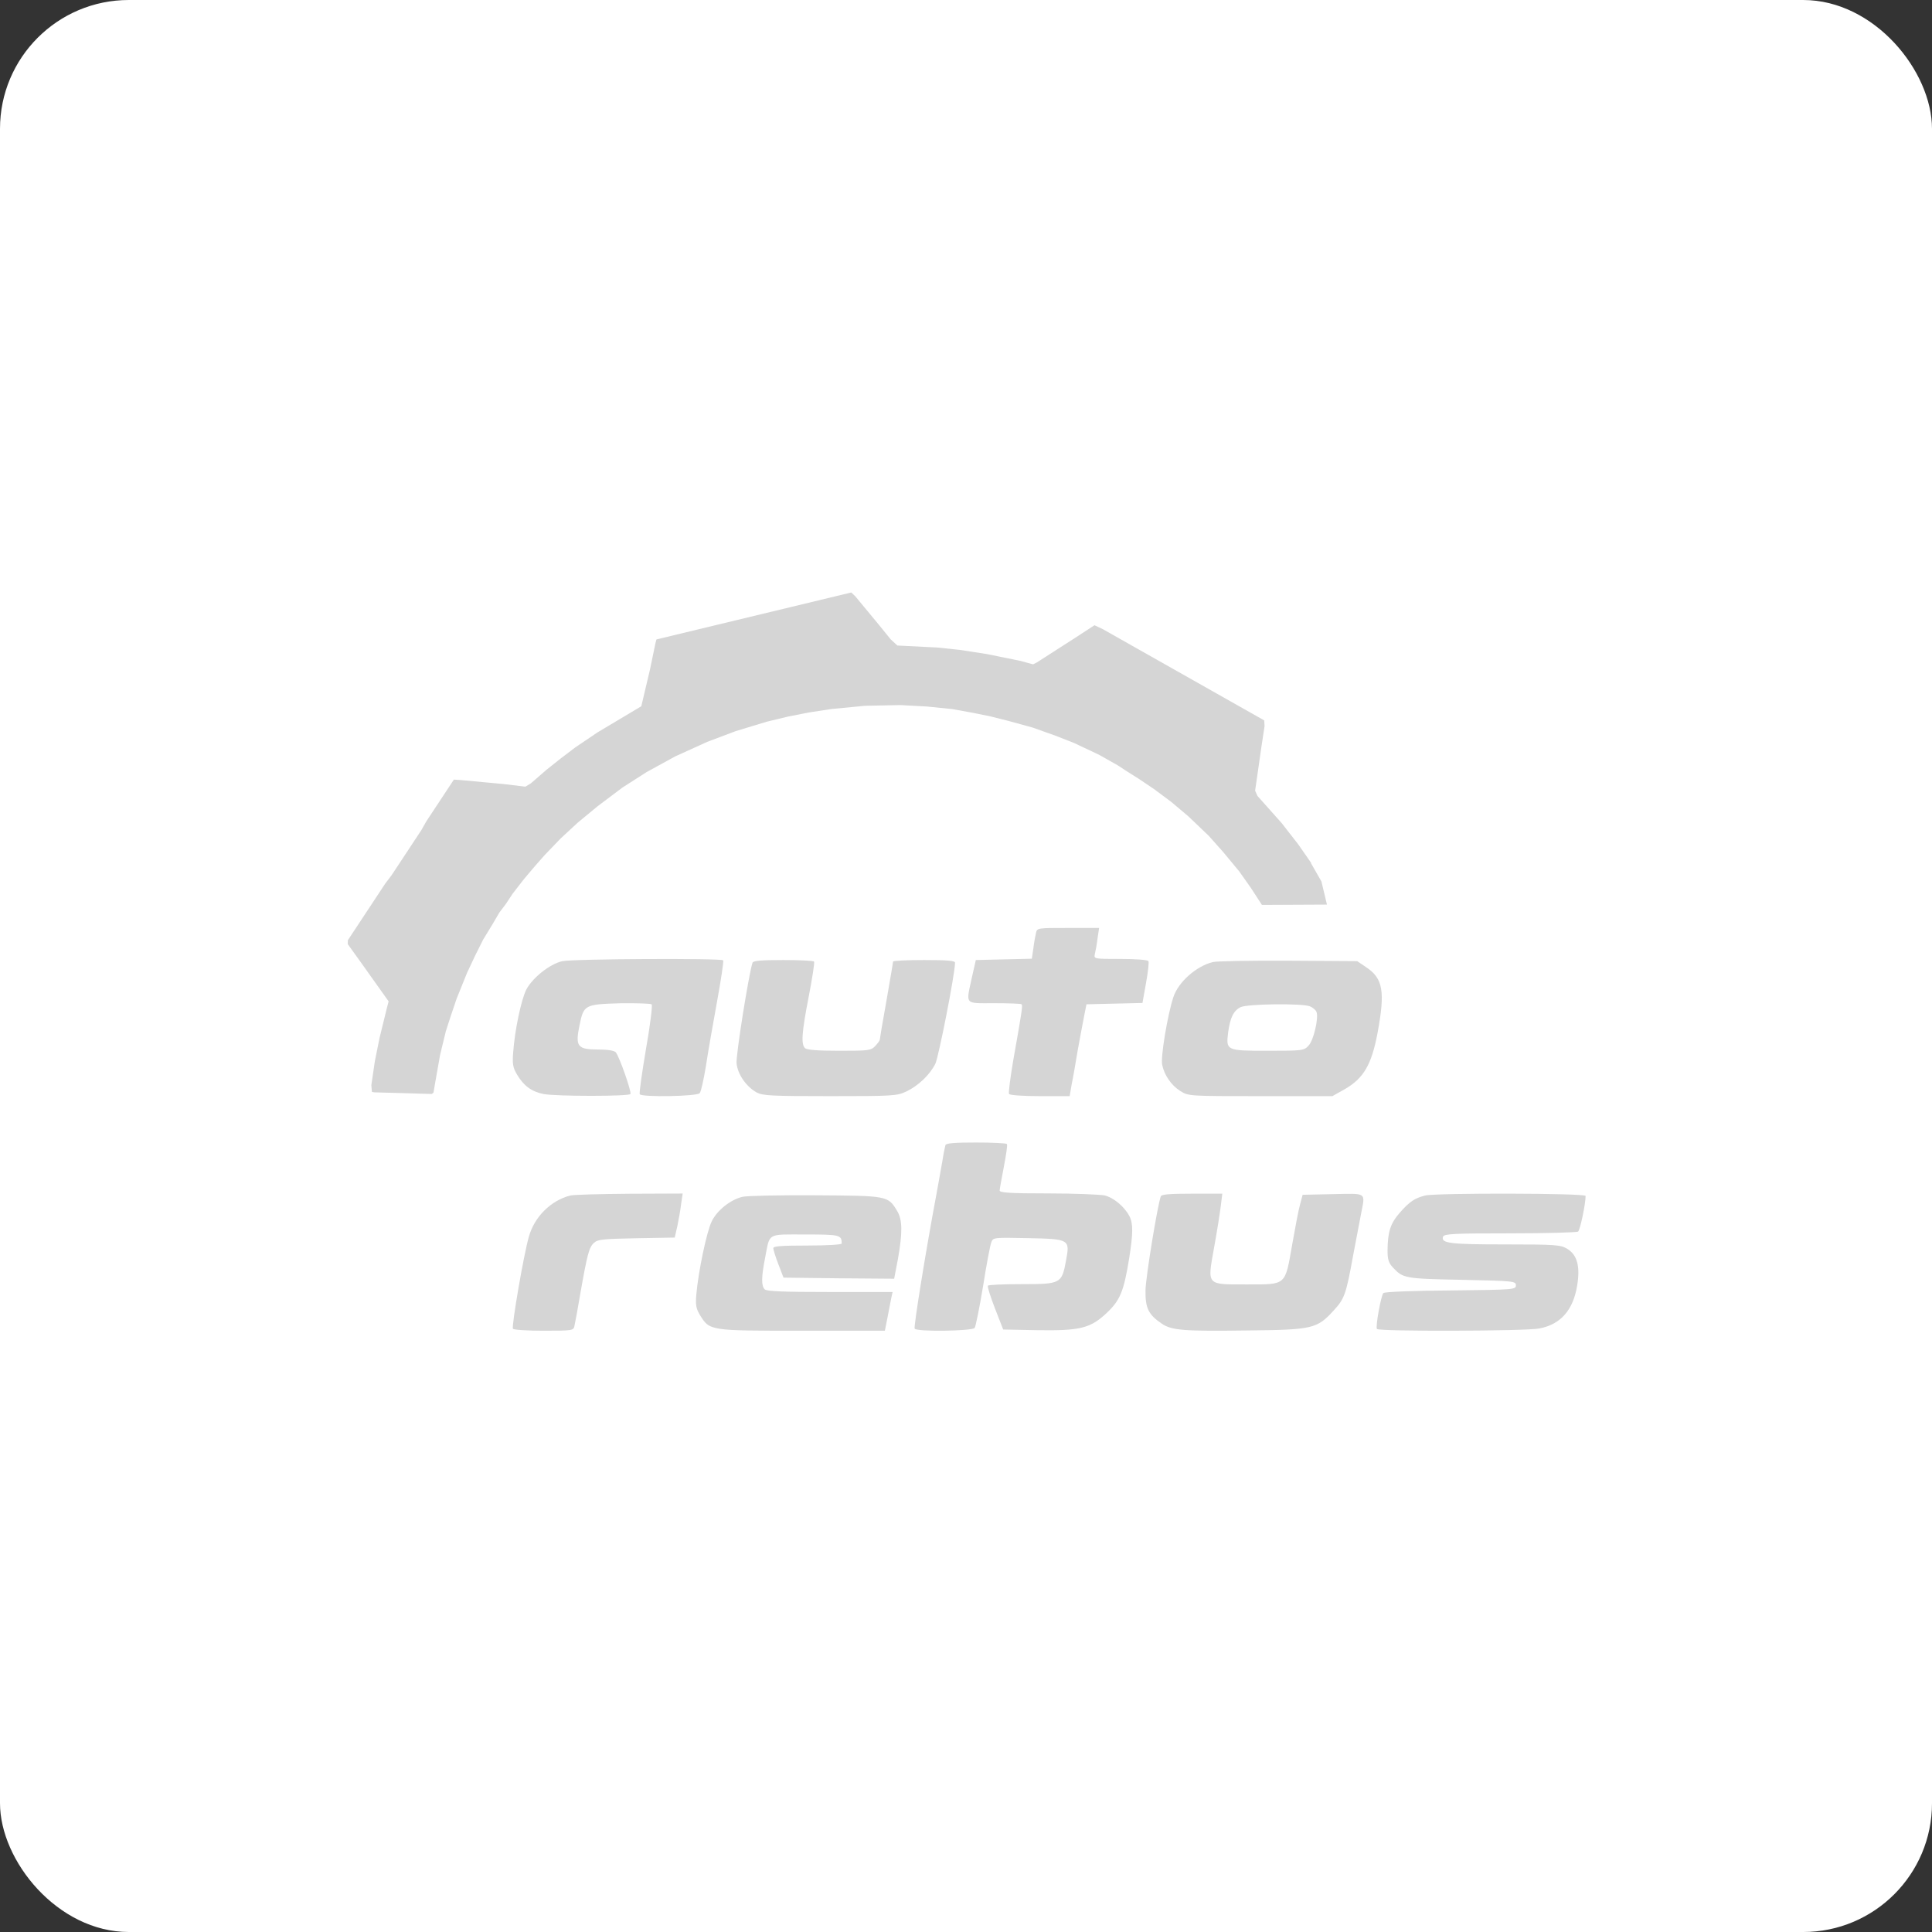 <svg width="150" height="150" viewBox="0 0 150 150" fill="none" xmlns="http://www.w3.org/2000/svg">
<rect x="0" y="0" width="150" height="150" fill="#333333" stroke="none"/>
<rect width="150" height="150" rx="10" fill="white"/>
<path d="M43.638 74.629C42.676 74.853 41.335 75.918 40.854 76.846C40.459 77.653 39.961 80.007 39.84 81.743C39.772 82.602 39.823 82.894 40.15 83.444C40.665 84.303 41.267 84.75 42.194 84.939C43.191 85.128 48.827 85.128 48.947 84.939C49.05 84.784 48.088 82.035 47.813 81.708C47.71 81.571 47.195 81.485 46.49 81.485C44.823 81.485 44.652 81.262 44.995 79.595C45.322 78.014 45.39 77.98 48.123 77.894C49.411 77.877 50.528 77.911 50.597 77.98C50.666 78.066 50.477 79.629 50.15 81.468C49.841 83.306 49.617 84.87 49.669 84.956C49.824 85.197 54.136 85.128 54.325 84.87C54.428 84.767 54.635 83.805 54.807 82.774C54.961 81.726 55.356 79.492 55.666 77.791C55.975 76.09 56.198 74.646 56.147 74.56C56.044 74.388 44.463 74.44 43.638 74.629Z" fill="#D5D5D5"/>
<path d="M58.426 74.743C58.134 75.619 57.12 81.977 57.188 82.561C57.274 83.42 57.945 84.365 58.735 84.812C59.216 85.07 59.852 85.104 64.44 85.104C69.337 85.104 69.629 85.087 70.368 84.743C71.296 84.297 72.172 83.472 72.619 82.596C72.876 82.063 74.148 75.602 74.148 74.743C74.148 74.588 73.546 74.537 71.742 74.537C70.419 74.537 69.337 74.588 69.337 74.657C69.337 74.743 69.096 76.1 68.821 77.716C68.529 79.314 68.306 80.671 68.306 80.723C68.306 80.791 68.151 80.998 67.962 81.204C67.618 81.565 67.447 81.582 65.161 81.582C63.477 81.582 62.635 81.513 62.498 81.376C62.189 81.066 62.24 80.19 62.79 77.372C63.065 75.946 63.254 74.743 63.203 74.657C63.168 74.588 62.086 74.537 60.814 74.537C59.113 74.537 58.477 74.588 58.426 74.743Z" fill="#D5D5D5"/>
<path d="M80.436 72.423C80.385 72.647 80.282 73.18 80.23 73.626L80.11 74.434L75.763 74.537L75.471 75.826C74.99 78.059 74.835 77.888 77.189 77.888C78.306 77.888 79.268 77.922 79.32 77.973C79.405 78.076 79.354 78.472 78.684 82.235C78.443 83.626 78.289 84.847 78.34 84.932C78.409 85.035 79.457 85.104 80.746 85.104H83.048L83.203 84.194C83.306 83.713 83.512 82.527 83.667 81.582C83.839 80.637 84.062 79.434 84.165 78.918L84.354 77.973L88.701 77.87L88.976 76.324C89.131 75.482 89.217 74.709 89.165 74.623C89.097 74.52 88.134 74.451 86.983 74.451C84.921 74.451 84.921 74.451 85.007 74.056C85.058 73.85 85.162 73.317 85.213 72.853L85.334 72.045H82.928C80.574 72.045 80.522 72.045 80.436 72.423Z" fill="#D5D5D5"/>
<path d="M94.168 74.692C92.862 75.018 91.47 76.255 91.092 77.441C90.645 78.815 90.095 82.097 90.233 82.681C90.404 83.489 90.937 84.262 91.642 84.709C92.277 85.104 92.329 85.104 97.862 85.104H103.446L104.391 84.572C105.869 83.73 106.487 82.664 106.951 80.207C107.553 76.96 107.381 75.963 106.058 75.087L105.371 74.623L100.027 74.588C97.088 74.571 94.46 74.623 94.168 74.692ZM101.693 78.128C101.917 78.214 102.157 78.42 102.209 78.558C102.398 79.022 101.986 80.791 101.59 81.187C101.247 81.565 101.126 81.582 98.446 81.582C95.198 81.582 95.181 81.565 95.353 80.156C95.508 79.022 95.766 78.472 96.315 78.197C96.831 77.939 101.058 77.888 101.693 78.128Z" fill="#D5D5D5"/>
<path d="M66.093 46L50.966 49.645L50.882 49.967L50.471 51.953L49.791 54.833L46.399 56.857L44.661 58.031L43.499 58.914L42.414 59.779L41.211 60.824L40.787 61.077L39.122 60.875L35.731 60.56L35.239 60.528L33.107 63.758L32.71 64.457L30.4 67.956L29.909 68.603L27.008 72.999L27 73.303L27.972 74.653L30.172 77.745L30.046 78.228L29.475 80.554L29.106 82.378L28.831 84.255L28.875 84.773L29.045 84.808L33.522 84.936L33.657 84.828L33.791 84.041L34.167 81.913L34.613 80.07L34.983 78.925L35.455 77.528L36.265 75.522L36.907 74.16L37.507 72.959L38.259 71.722L38.775 70.843L39.266 70.196L39.799 69.389L40.662 68.275L41.543 67.233L42.305 66.37L43.533 65.094L44.855 63.87L46.406 62.59L48.322 61.148L50.213 59.938L52.427 58.725L54.904 57.6L57.127 56.762L59.538 56.031L61.218 55.626L62.84 55.31L64.555 55.048L67.162 54.797L69.897 54.742L71.945 54.852L73.933 55.052L75.539 55.344L76.899 55.62L78.276 55.967L80.18 56.489L81.949 57.12L83.378 57.681L84.653 58.279L85.385 58.631L86.789 59.424L87.461 59.866L88.414 60.467L89.571 61.244L90.95 62.27L92.27 63.386L93.846 64.892L94.953 66.135L96.206 67.644L97.13 68.953L97.129 68.954L97.977 70.258L103.025 70.233L102.596 68.436L101.802 67.049L101.785 66.978L100.796 65.557L99.509 63.905L97.626 61.793L97.446 61.384L97.538 60.758L97.93 58.023L98.18 56.378L98.153 55.931L85.613 48.842L84.975 48.543L83.508 49.5L80.498 51.433L80.21 51.578L79.172 51.3L76.623 50.782L74.524 50.458L72.782 50.274L69.672 50.118L69.153 49.639L68.232 48.503L66.409 46.301L66.093 46Z" fill="#D5D5D5"/>
<path d="M44.275 92.82C42.78 93.198 41.491 94.469 41.061 96.016C40.666 97.373 39.704 102.975 39.824 103.164C39.876 103.25 40.958 103.318 42.213 103.318C44.464 103.318 44.532 103.301 44.601 102.94C44.653 102.717 44.859 101.617 45.048 100.483C45.598 97.356 45.735 96.841 46.113 96.497C46.405 96.222 46.835 96.188 49.429 96.136L52.385 96.084L52.591 95.191C52.694 94.693 52.831 93.937 52.883 93.473L53.003 92.665L48.897 92.682C46.629 92.7 44.567 92.751 44.275 92.82Z" fill="#D5D5D5"/>
<path d="M57.635 92.923C56.707 93.146 55.676 93.971 55.264 94.813C54.869 95.603 54.216 98.731 54.061 100.518C53.992 101.325 54.044 101.6 54.353 102.116C55.109 103.318 55.058 103.318 62.257 103.318H68.701L68.907 102.287C69.01 101.72 69.148 101.05 69.199 100.775L69.302 100.311H64.439C60.883 100.311 59.525 100.26 59.371 100.105C59.096 99.83 59.113 99.126 59.405 97.648C59.783 95.689 59.508 95.844 62.515 95.844C65.213 95.844 65.35 95.878 65.35 96.548C65.35 96.634 64.182 96.703 62.687 96.703C60.659 96.703 60.024 96.755 60.041 96.909C60.041 97.029 60.213 97.597 60.436 98.164L60.831 99.195L65.127 99.246L69.422 99.28L69.715 97.751C70.075 95.706 70.075 94.693 69.646 94.005C68.941 92.837 68.924 92.837 63.288 92.802C60.505 92.785 57.962 92.837 57.635 92.923Z" fill="#D5D5D5"/>
<path d="M73.402 88.91C73.368 89.03 73.248 89.597 73.162 90.165C73.058 90.731 72.869 91.848 72.715 92.656C71.856 97.244 70.928 103.017 71.014 103.155C71.168 103.412 75.481 103.344 75.67 103.103C75.756 102.983 76.048 101.522 76.323 99.873C76.581 98.223 76.873 96.694 76.959 96.471C77.096 96.075 77.114 96.075 79.76 96.127C83.042 96.196 83.076 96.213 82.767 97.862C82.44 99.666 82.354 99.701 79.33 99.701C77.921 99.701 76.736 99.752 76.701 99.821C76.65 99.907 76.907 100.697 77.251 101.591L77.887 103.223L80.516 103.275C83.866 103.326 84.657 103.137 85.945 101.917C86.959 100.955 87.251 100.268 87.664 97.725C87.973 95.783 87.99 94.993 87.681 94.409C87.286 93.67 86.461 92.982 85.757 92.811C85.378 92.742 83.402 92.656 81.358 92.656C78.471 92.656 77.612 92.604 77.612 92.433C77.612 92.329 77.766 91.487 77.938 90.594C78.11 89.701 78.23 88.91 78.179 88.824C78.144 88.755 77.062 88.704 75.79 88.704C74.089 88.704 73.454 88.755 73.402 88.91Z" fill="#D5D5D5"/>
<path d="M90.122 92.883C89.847 93.691 88.954 99.172 88.936 100.186C88.919 101.561 89.16 102.059 90.191 102.764C90.964 103.296 91.926 103.365 96.909 103.296C101.926 103.245 102.253 103.159 103.542 101.75C104.384 100.839 104.504 100.513 105.054 97.489C105.294 96.217 105.569 94.756 105.672 94.241C105.999 92.54 106.171 92.66 103.49 92.712L101.136 92.763L100.93 93.537C100.81 93.966 100.552 95.341 100.328 96.612C99.761 99.843 99.899 99.722 96.823 99.722C93.627 99.722 93.73 99.843 94.263 96.853C94.486 95.633 94.71 94.207 94.778 93.657L94.899 92.677H92.545C90.826 92.677 90.173 92.729 90.122 92.883Z" fill="#D5D5D5"/>
<path d="M110.649 92.819C109.841 93.025 109.446 93.283 108.69 94.142C107.951 94.984 107.745 95.619 107.728 97.08C107.728 97.784 107.813 98.059 108.157 98.42C108.93 99.245 109.068 99.279 113.484 99.365C117.556 99.451 117.693 99.468 117.693 99.795C117.693 100.121 117.556 100.138 112.625 100.19C109.824 100.207 107.504 100.293 107.401 100.396C107.229 100.568 106.782 102.991 106.903 103.18C107.023 103.386 118.45 103.352 119.498 103.145C121.164 102.836 122.144 101.719 122.453 99.795C122.694 98.317 122.453 97.424 121.68 96.96C121.182 96.65 120.786 96.616 116.869 96.616C112.59 96.616 111.851 96.53 112.04 96.015C112.126 95.791 112.9 95.757 117.247 95.757C120.048 95.757 122.419 95.688 122.522 95.619C122.676 95.516 123.106 93.472 123.106 92.853C123.106 92.63 111.508 92.612 110.649 92.819Z" fill="#D5D5D5"/>
</svg>
